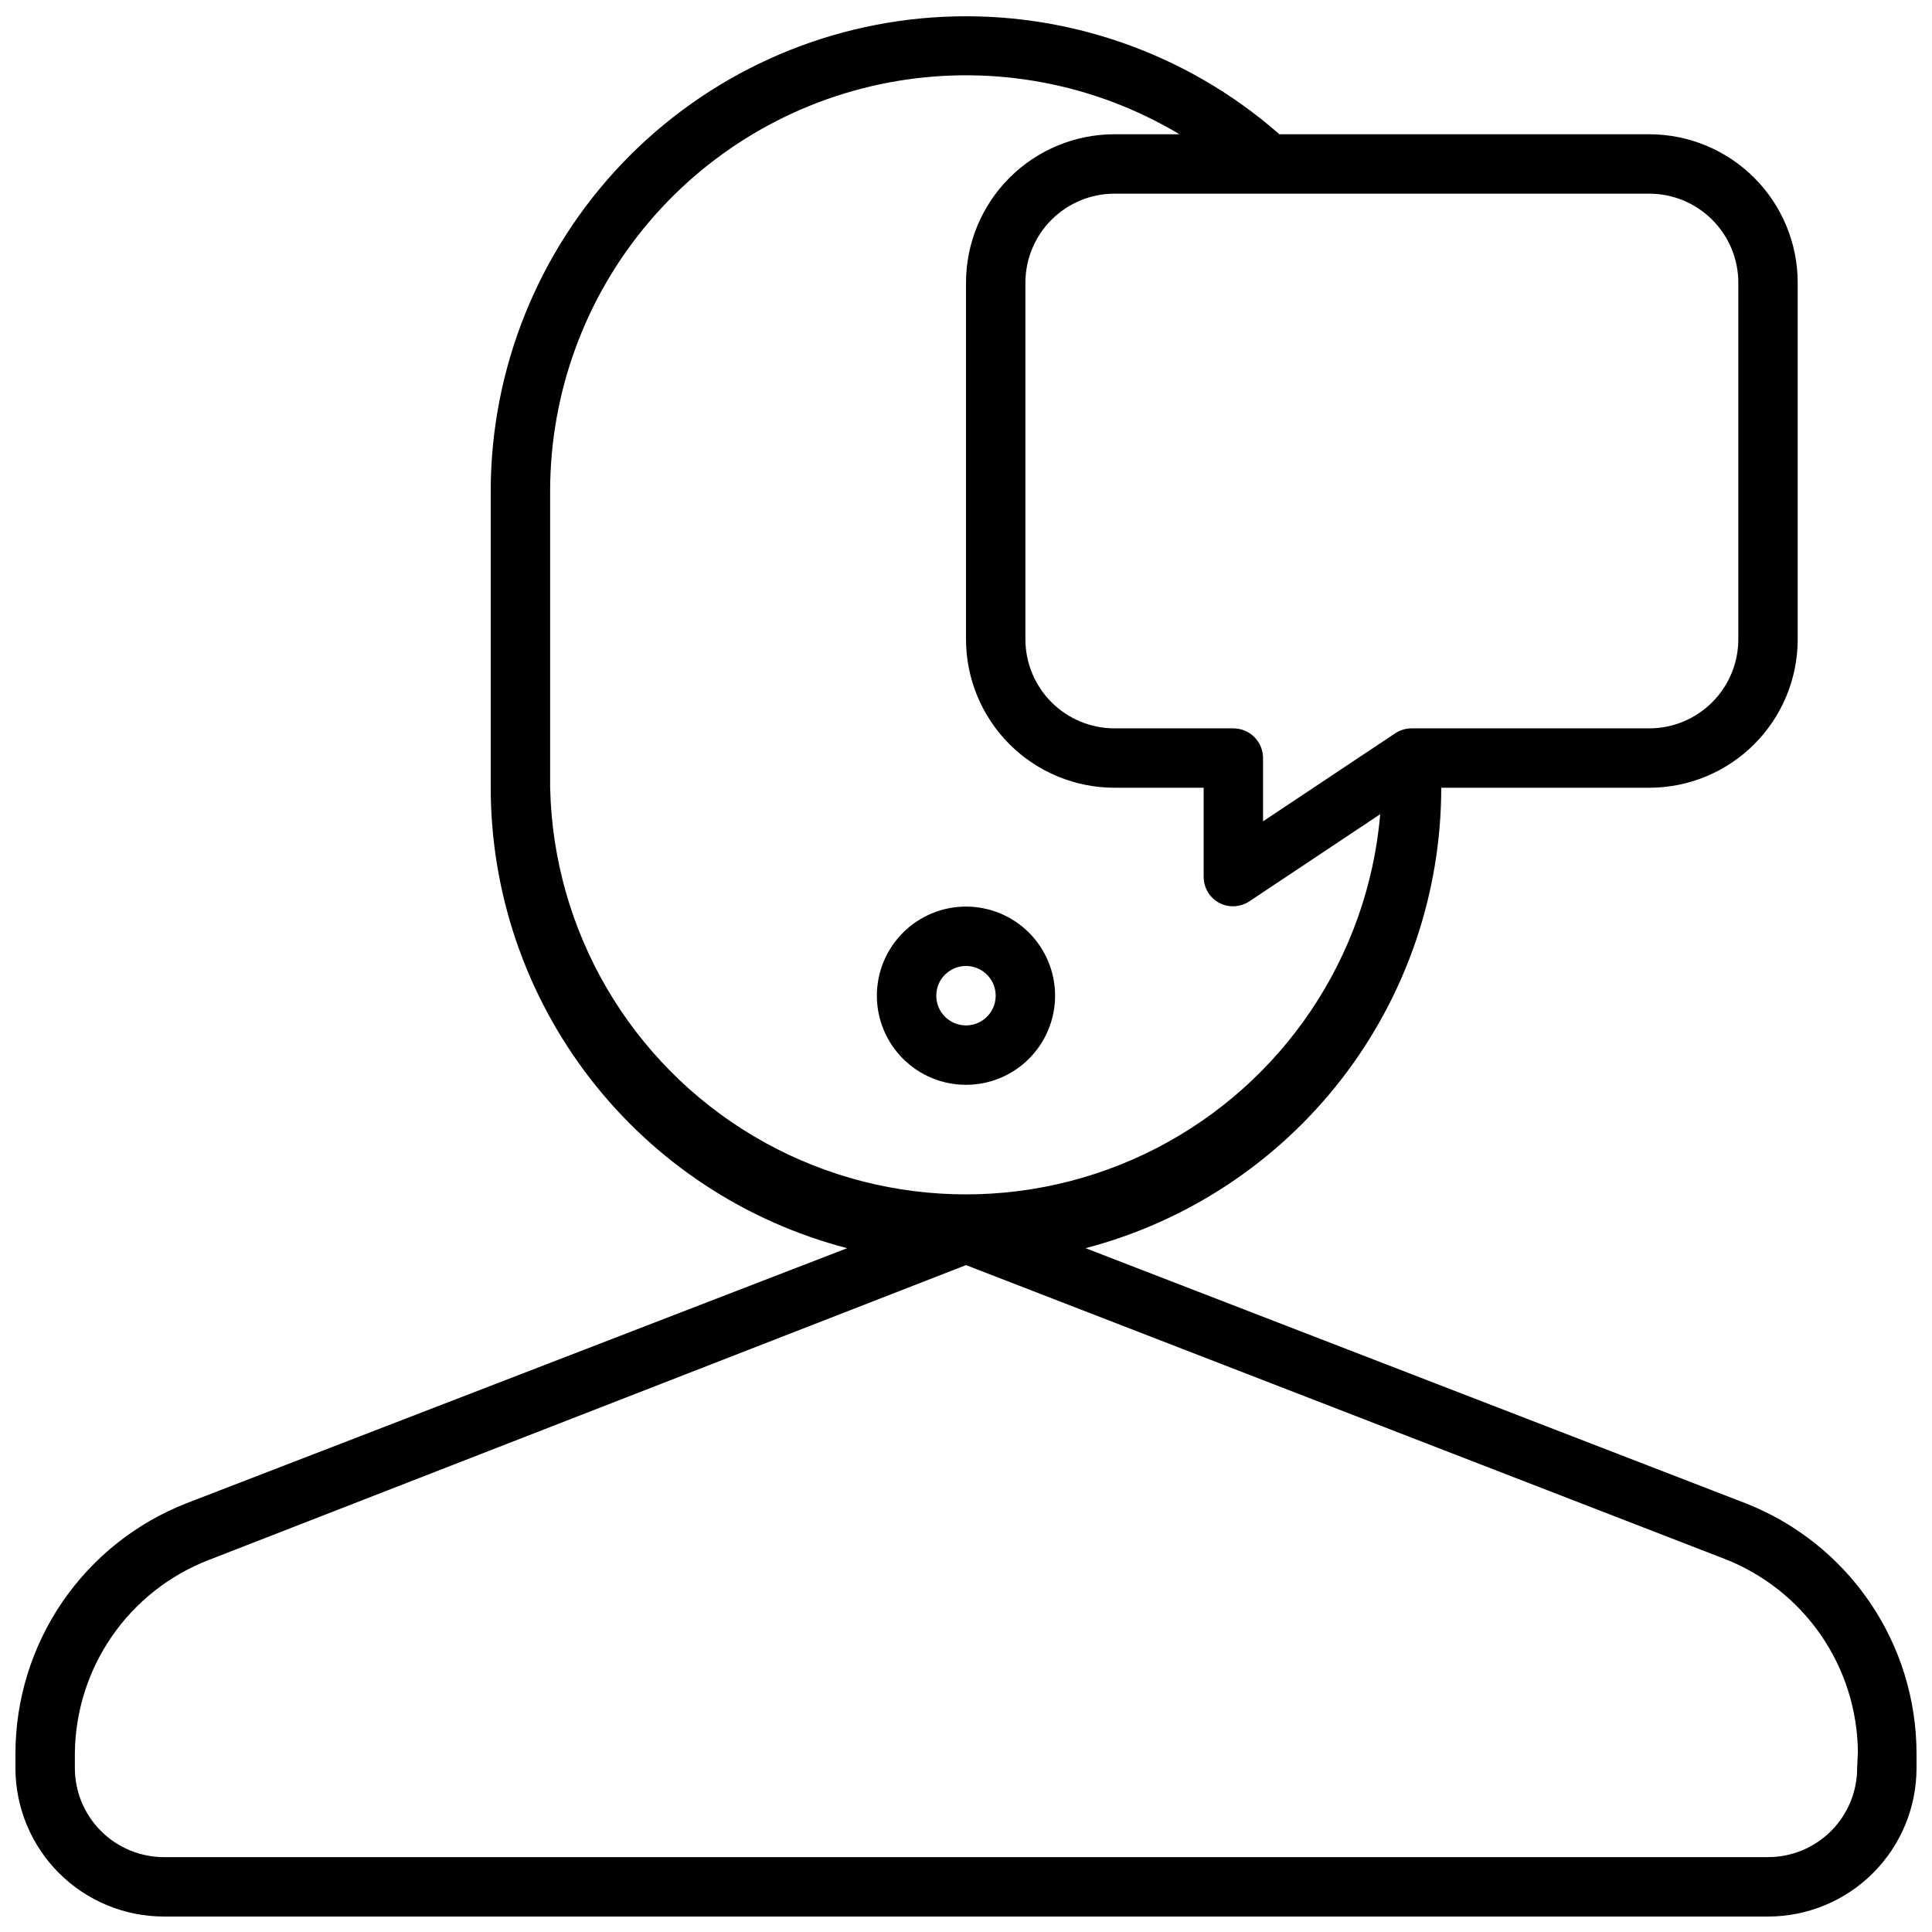 <?xml version="1.0" encoding="UTF-8"?>
<!-- Uploaded to: SVG Repo, www.svgrepo.com, Generator: SVG Repo Mixer Tools -->
<svg width="800px" height="800px" version="1.1" viewBox="144 144 512 512" xmlns="http://www.w3.org/2000/svg">
 <defs>
  <clipPath id="a">
   <path d="m148.09 148.09h503.81v503.81h-503.81z"/>
  </clipPath>
 </defs>
 <g clip-path="url(#a)">
  <path d="m606.64 542.4-174.96-67.621c26.988-7.055 50.883-22.859 67.938-44.934 17.055-22.078 26.316-49.184 26.328-77.082h55.105c10.438 0 20.449-4.144 27.832-11.527 7.383-7.383 11.527-17.395 11.527-27.832v-94.465c0-10.438-4.144-20.449-11.527-27.832-7.383-7.379-17.395-11.527-27.832-11.527h-98.047l-0.352-0.355c-24.426-21.242-56.09-32.266-88.426-30.781-32.332 1.48-62.855 15.355-85.234 38.742s-34.895 54.488-34.949 86.859v78.719c0.027 27.926 9.312 55.051 26.406 77.129 17.094 22.082 41.031 37.867 68.059 44.887l-175.15 67.621c-13.316 5.223-24.754 14.328-32.828 26.133-8.07 11.809-12.406 25.77-12.438 40.07v3.938c0 10.438 4.148 20.449 11.527 27.832 7.383 7.383 17.395 11.527 27.832 11.527h425.09c10.438 0 20.449-4.144 27.832-11.527s11.527-17.395 11.527-27.832v-3.938c-0.031-14.301-4.363-28.262-12.438-40.07-8.074-11.805-19.512-20.91-32.824-26.133zm-1.969-323.46v94.465c0 6.262-2.488 12.27-6.918 16.699-4.43 4.43-10.434 6.918-16.699 6.918h-62.977c-1.555 0.004-3.078 0.469-4.367 1.336l-34.992 23.301v-16.766c0-2.09-0.828-4.09-2.305-5.566-1.477-1.477-3.481-2.305-5.566-2.305h-31.488c-6.266 0-12.27-2.488-16.699-6.918-4.43-4.43-6.918-10.438-6.918-16.699v-94.465c0-6.262 2.488-12.27 6.918-16.699 4.43-4.43 10.434-6.918 16.699-6.918h141.7c6.266 0 12.27 2.488 16.699 6.918 4.43 4.43 6.918 10.438 6.918 16.699zm-314.88 133.82v-78.719c0.031-26.09 9.312-51.324 26.199-71.211 16.891-19.887 40.285-33.141 66.023-37.398s52.156 0.754 74.547 14.145h-17.199c-10.441 0-20.449 4.148-27.832 11.527-7.383 7.383-11.527 17.395-11.527 27.832v94.465c0 10.438 4.144 20.449 11.527 27.832 7.383 7.383 17.391 11.527 27.832 11.527h23.617v23.617c0.008 2.902 1.609 5.562 4.172 6.926 2.504 1.289 5.504 1.137 7.871-0.391l34.754-23.145c-3.254 37.82-25.742 71.301-59.52 88.621-33.781 17.316-74.094 16.031-106.7-3.398-32.605-19.434-52.918-54.281-53.762-92.23zm346.37 259.78h0.004c0 6.262-2.488 12.27-6.918 16.699-4.43 4.43-10.438 6.918-16.699 6.918h-425.09c-6.262 0-12.27-2.488-16.699-6.918-4.43-4.43-6.918-10.438-6.918-16.699v-3.938c0.109-11.094 3.547-21.898 9.859-31.02 6.316-9.121 15.223-16.141 25.566-20.148l200.74-78.168 200.93 77.816c10.344 4.008 19.25 11.023 25.562 20.145 6.316 9.121 9.75 19.93 9.859 31.023z"/>
 </g>
 <path d="m423.61 407.87c0-6.266-2.488-12.27-6.914-16.699-4.43-4.43-10.438-6.918-16.699-6.918-6.266 0-12.273 2.488-16.699 6.918-4.43 4.43-6.918 10.434-6.918 16.699 0 6.262 2.488 12.27 6.918 16.699 4.426 4.43 10.434 6.918 16.699 6.918 6.262 0 12.27-2.488 16.699-6.918 4.426-4.43 6.914-10.438 6.914-16.699zm-31.488 0c0-3.184 1.918-6.055 4.859-7.273s6.328-0.543 8.582 1.707c2.25 2.25 2.922 5.637 1.703 8.578-1.215 2.941-4.086 4.859-7.269 4.859-4.348 0-7.875-3.523-7.875-7.871z"/>
</svg>